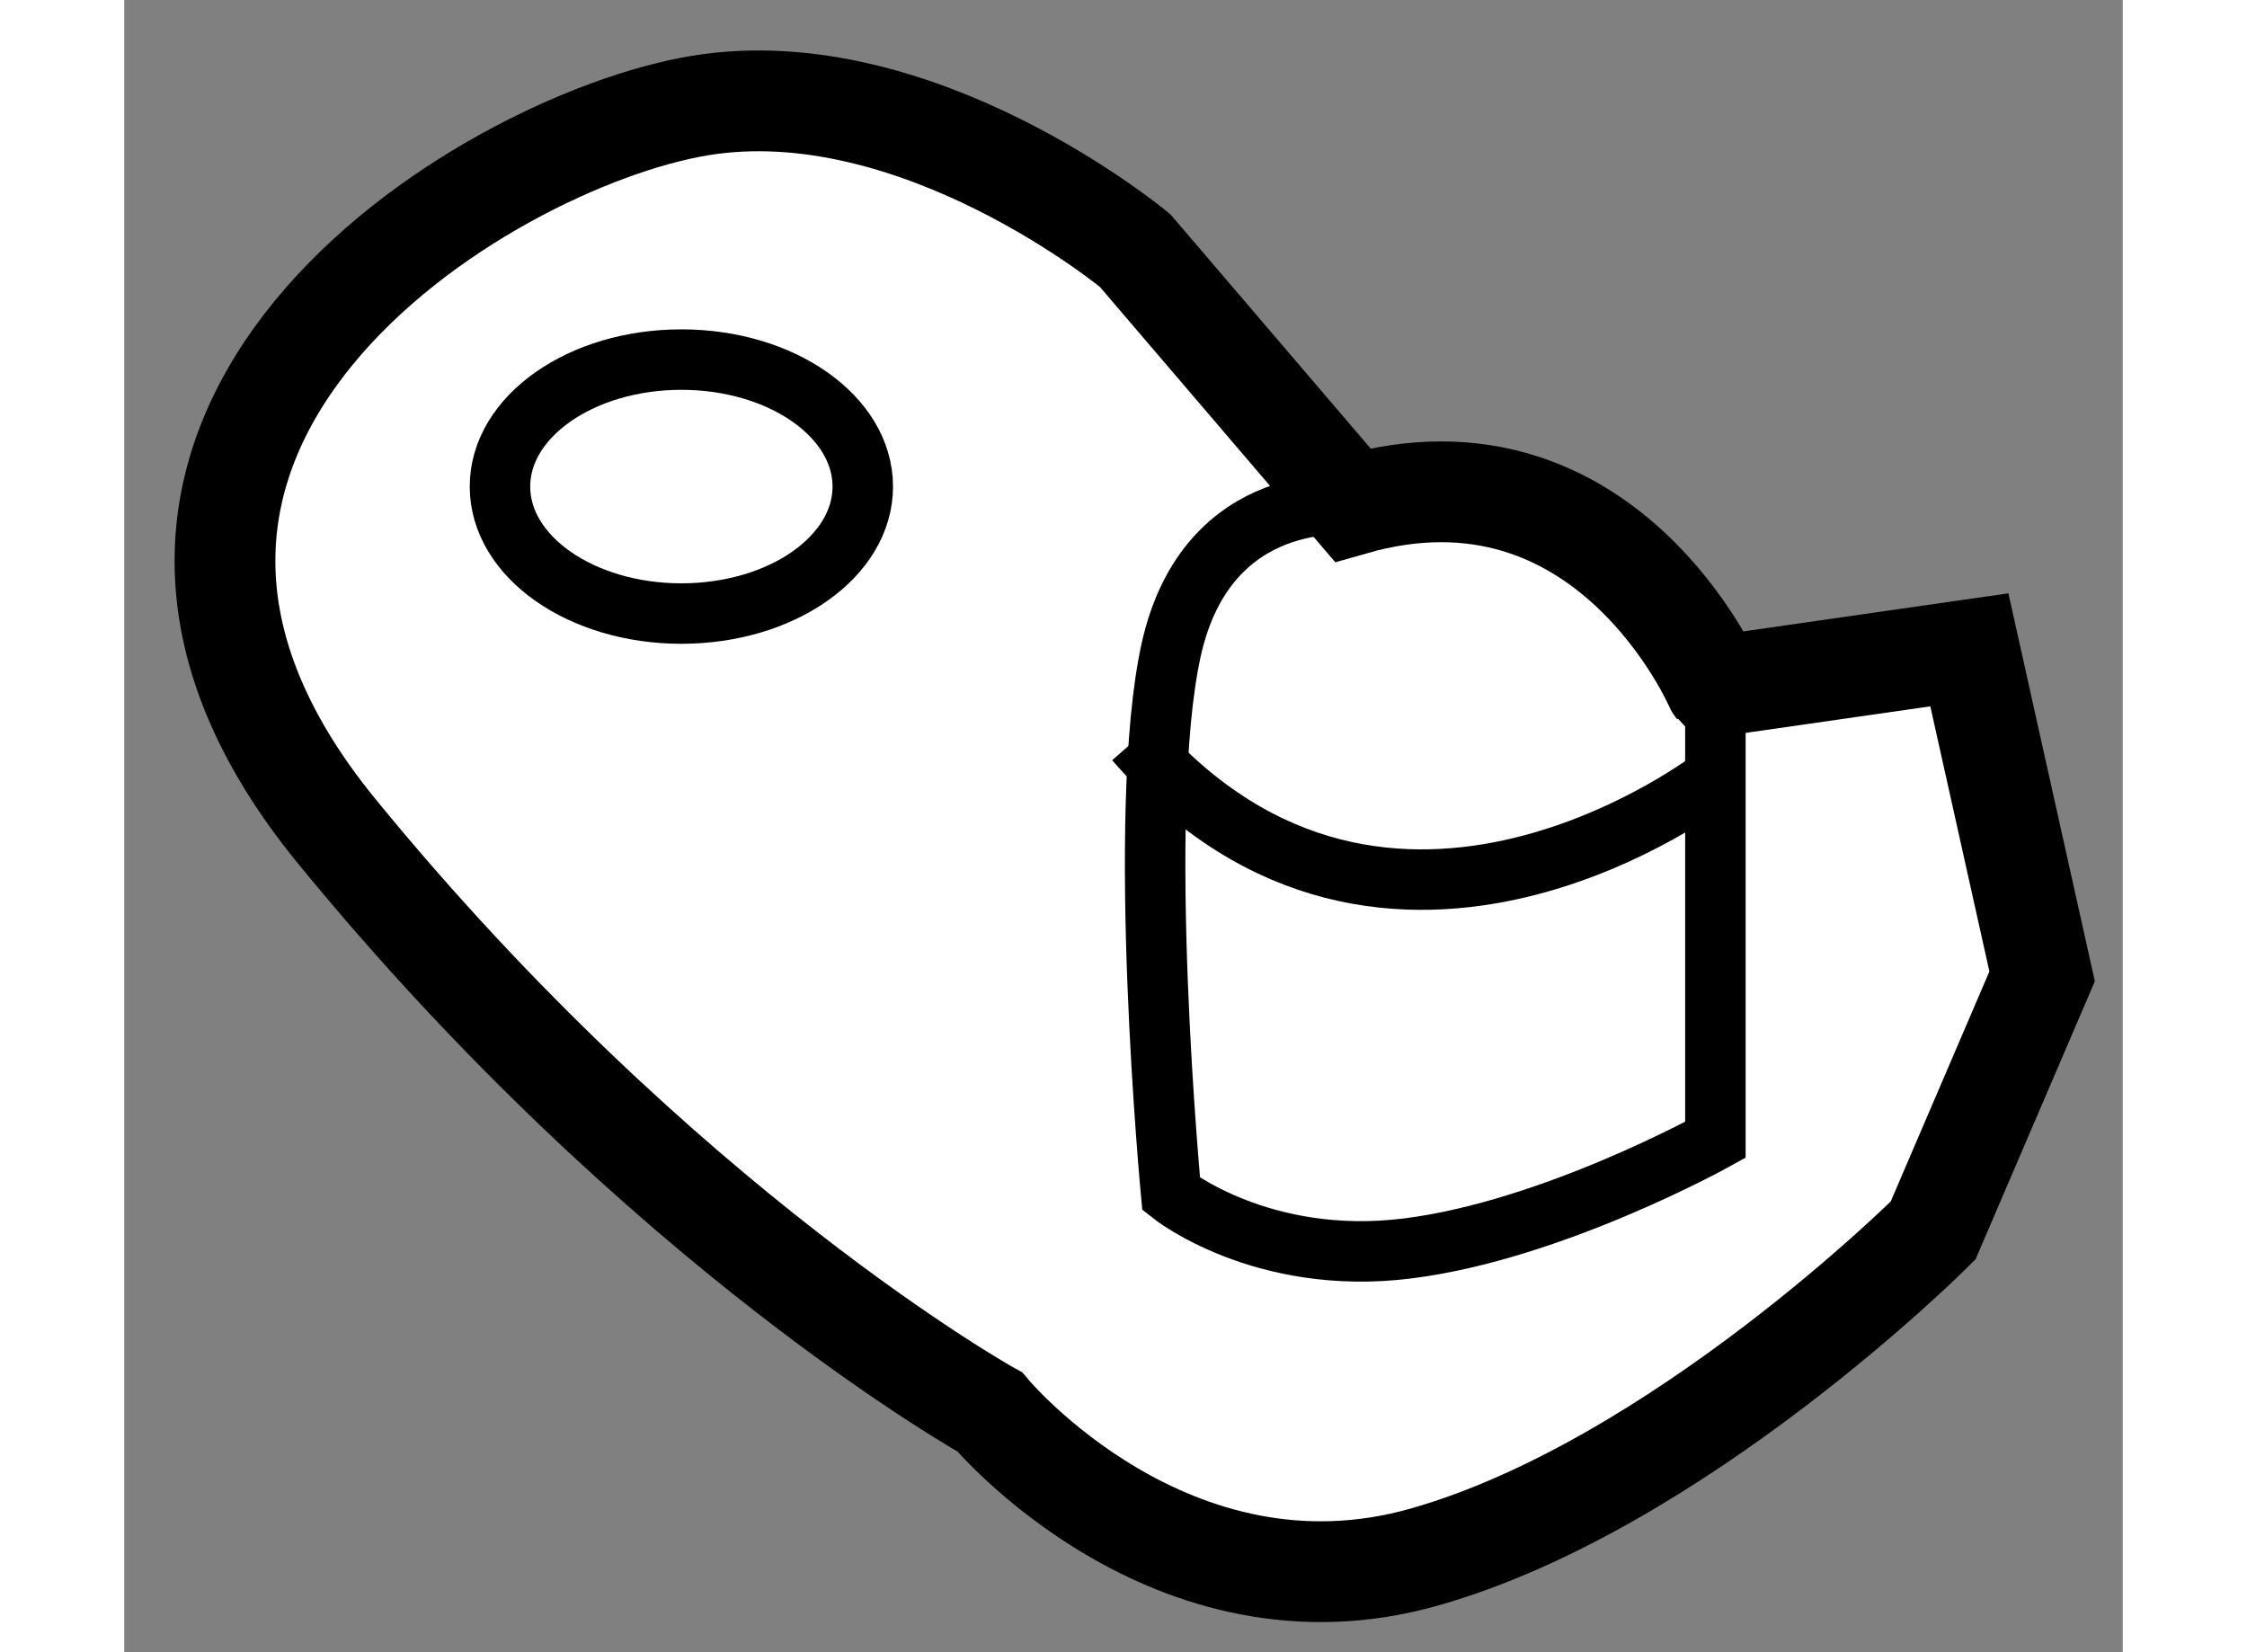 <?xml version="1.0" encoding="utf-8"?>
<!-- Generator: Adobe Illustrator 15.1.0, SVG Export Plug-In . SVG Version: 6.00 Build 0)  -->
<!DOCTYPE svg PUBLIC "-//W3C//DTD SVG 1.1//EN" "http://www.w3.org/Graphics/SVG/1.1/DTD/svg11.dtd">
<svg version="1.1" xmlns="http://www.w3.org/2000/svg" xmlns:xlink="http://www.w3.org/1999/xlink" x="0px" y="0px" width="244.8px"
	 height="180px" viewBox="142.296 91.126 9.915 8.197" enable-background="new 0 0 244.8 180" xml:space="preserve">
	
<rect x="142.296" y="91.126" width="9.915" height="8.197" fill="#808080" stroke="none"/>
	
<g><path fill="#FFFFFF" stroke="#000000" stroke-width="0.5" d="M148.39,93.631l-1.079-1.262c0,0-1.081-0.898-2.161-0.719
				c-1.079,0.18-3.42,1.619-1.8,3.6s3.24,2.881,3.24,2.881s0.899,1.079,2.159,0.719c1.261-0.359,2.521-1.619,2.521-1.619l0.541-1.261
				l-0.361-1.62l-1.26,0.181C150.189,94.53,149.649,93.27,148.39,93.631z"></path><ellipse fill="none" stroke="#000000" stroke-width="0.3" cx="145.06" cy="93.54" rx="0.9" ry="0.63"></ellipse><path fill="none" stroke="#000000" stroke-width="0.3" d="M148.39,93.631c0,0-0.72-0.091-0.9,0.719c-0.179,0.811,0,2.7,0,2.7
				s0.45,0.36,1.171,0.27c0.72-0.089,1.529-0.539,1.529-0.539v-2.25"></path><path fill="none" stroke="#000000" stroke-width="0.3" d="M150.189,94.98c0,0-1.619,1.26-2.879-0.181"></path></g>


</svg>